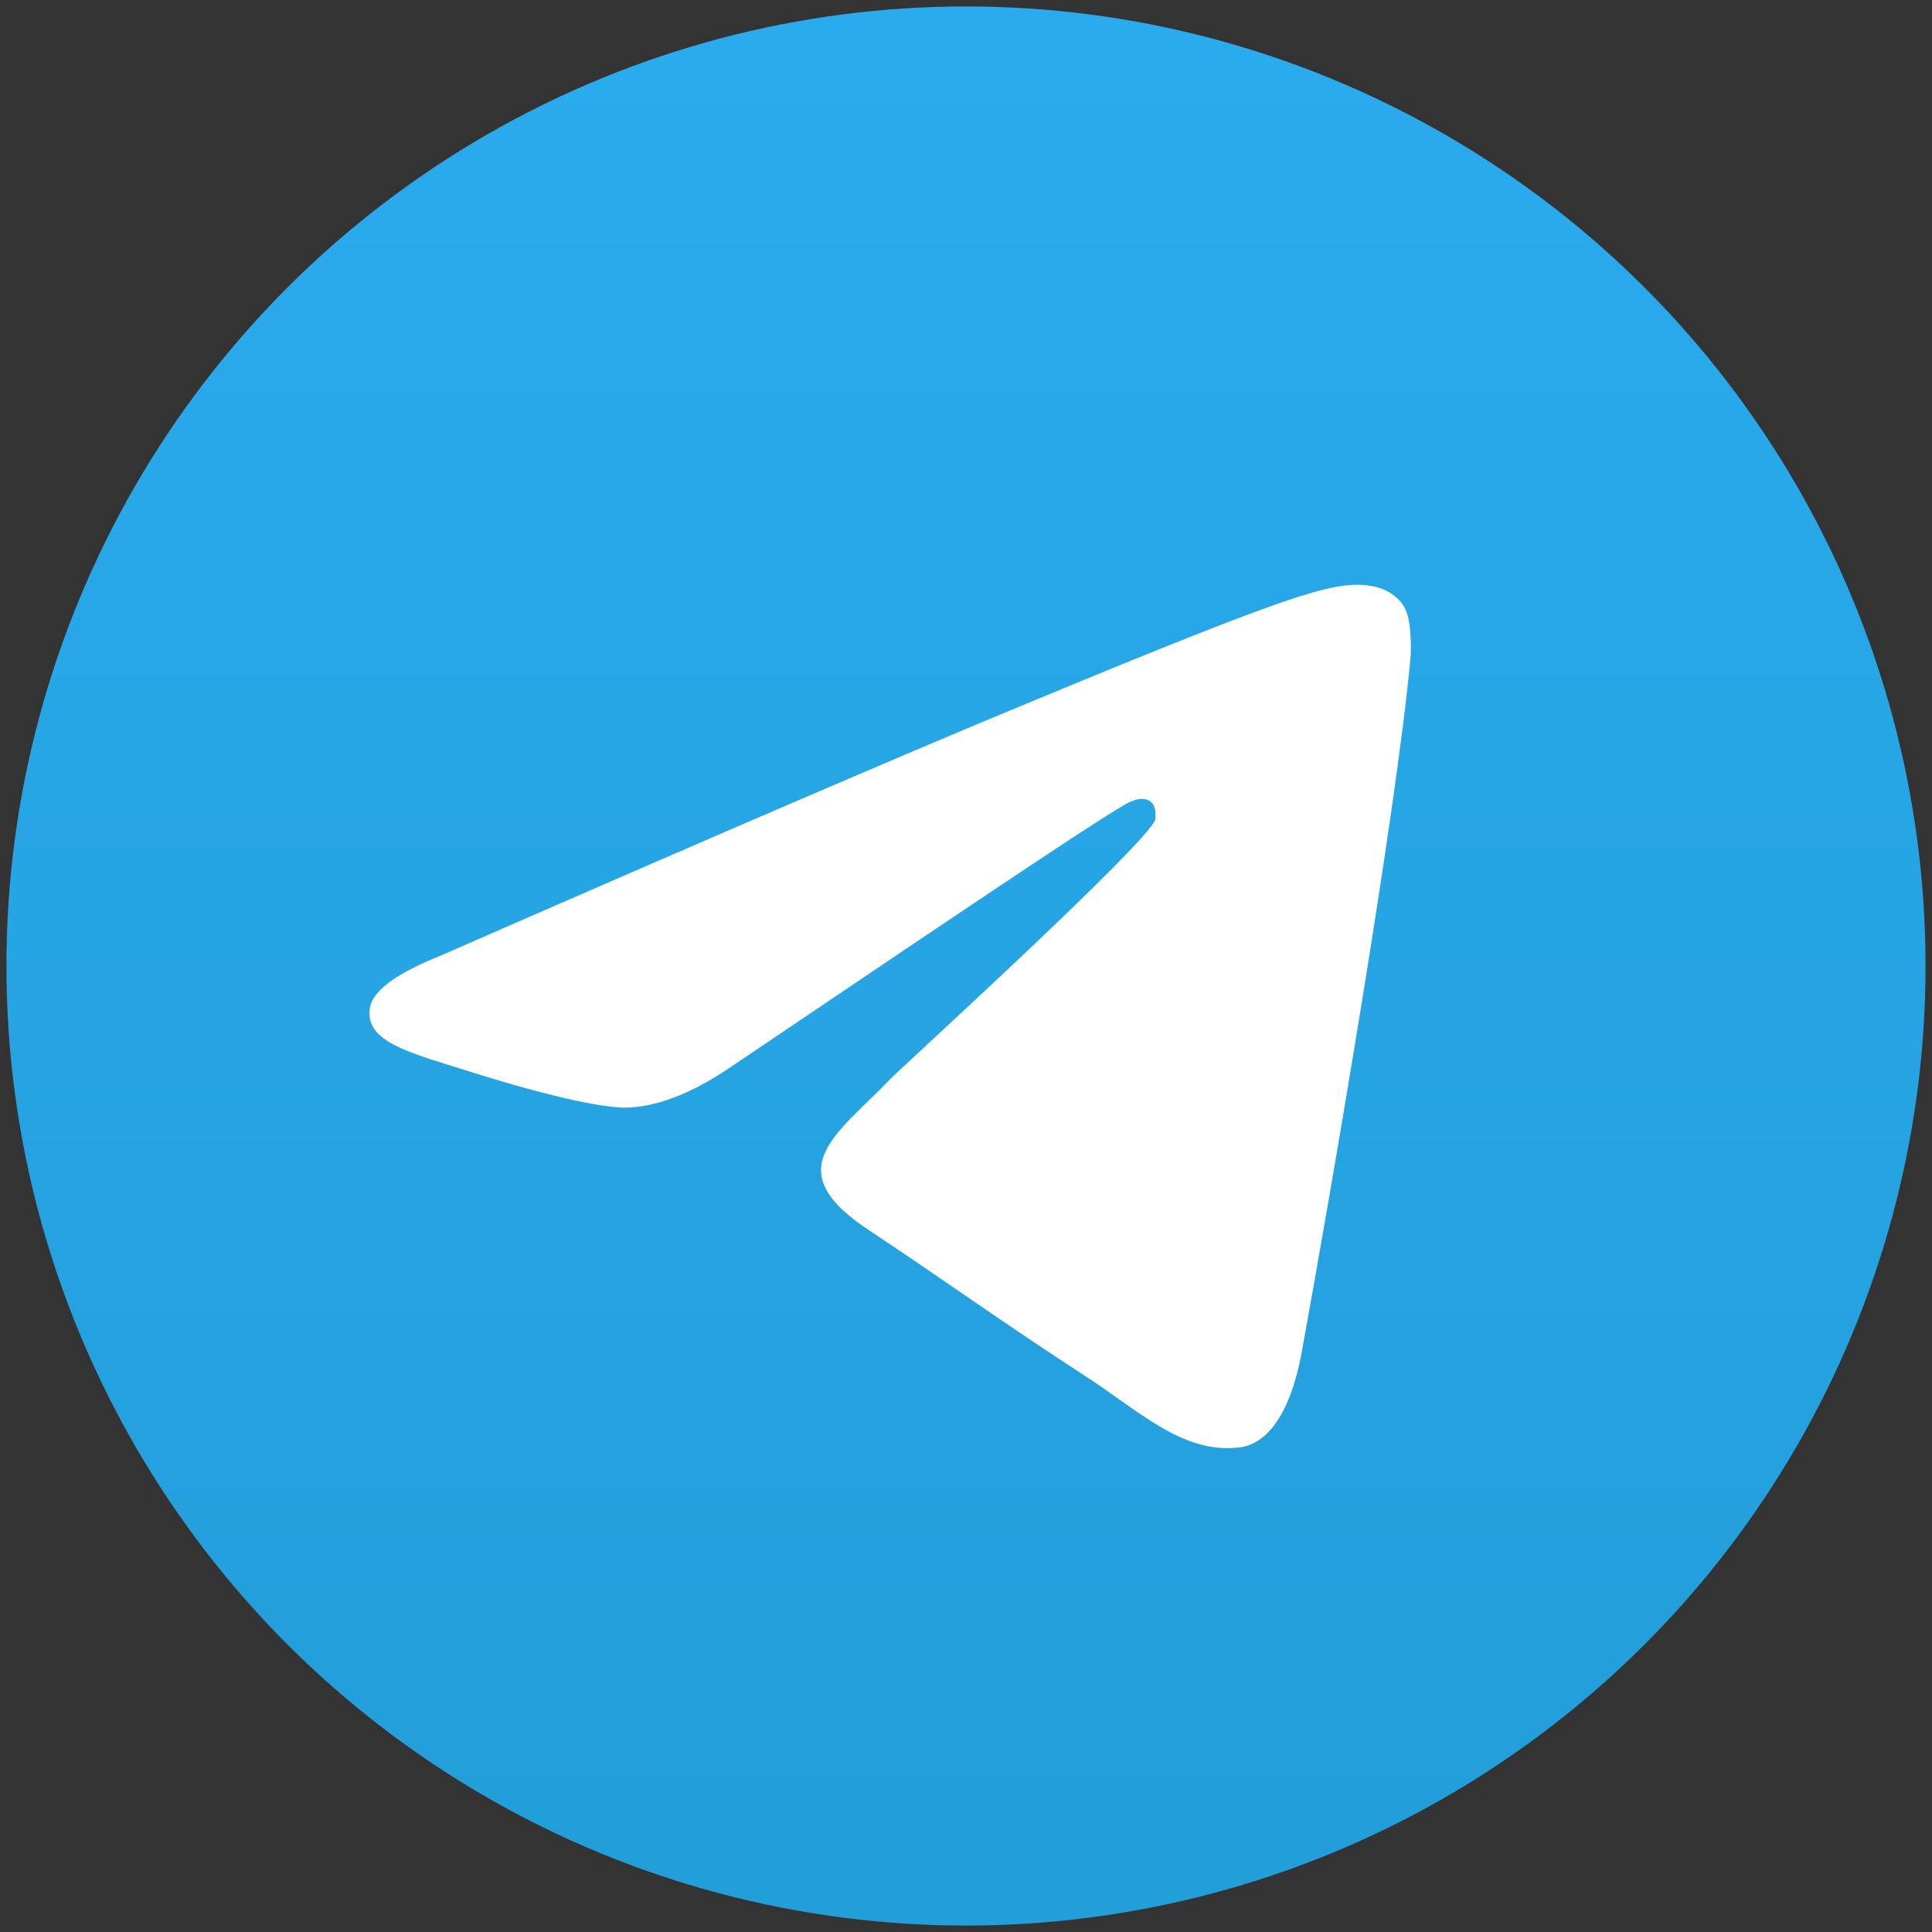 <?xml version="1.0" encoding="utf-8"?>
<!-- Generator: Adobe Illustrator 24.2.3, SVG Export Plug-In . SVG Version: 6.00 Build 0)  -->
<svg version="1.1" id="Слой_1" xmlns="http://www.w3.org/2000/svg" xmlns:xlink="http://www.w3.org/1999/xlink" x="0px" y="0px"
	 viewBox="0 0 150 150" style="enable-background:new 0 0 150 150;" xml:space="preserve">
<rect x="0" y="0" width="150" height="150" fill="#333333" stroke="none"/>
<style type="text/css">
	.st0{fill-rule:evenodd;clip-rule:evenodd;fill:url(#Oval_1_);}
	.st1{fill-rule:evenodd;clip-rule:evenodd;fill:#FFFFFF;}
</style>
<g id="Artboard">
	
		<linearGradient id="Oval_1_" gradientUnits="userSpaceOnUse" x1="1.074" y1="151" x2="1.074" y2="150.853" gradientTransform="matrix(1000 0 0 -1000 -999 151001)">
		<stop  offset="0" style="stop-color:#2AABEE"/>
		<stop  offset="1" style="stop-color:#229ED9"/>
	</linearGradient>
	<circle id="Oval" class="st0" cx="75" cy="75" r="74.5"/>
	<path id="Path-3" class="st1" d="M34.2,74.2c21.7-9.5,36.2-15.7,43.4-18.7c20.7-8.6,25-10.1,27.8-10.1c0.6,0,2,0.1,2.9,0.9
		c0.8,0.6,1,1.4,1.1,2c0.1,0.6,0.2,1.9,0.1,2.9c-1.1,11.8-6,40.4-8.4,53.6c-1,5.6-3.1,7.5-5.1,7.6c-4.3,0.4-7.6-2.9-11.8-5.6
		c-6.6-4.3-10.3-7-16.6-11.2c-7.4-4.8-2.6-7.5,1.6-11.9c1.1-1.1,20.2-18.5,20.5-20.1c0-0.2,0.1-0.9-0.3-1.3
		c-0.4-0.4-1.1-0.3-1.5-0.1c-0.7,0.1-11.1,7.1-31.4,20.8c-3,2-5.7,3-8.1,3c-2.7-0.1-7.8-1.5-11.6-2.7c-4.7-1.5-8.4-2.3-8.1-4.9
		C28.8,77,30.7,75.6,34.2,74.2z"/>
</g>
</svg>
